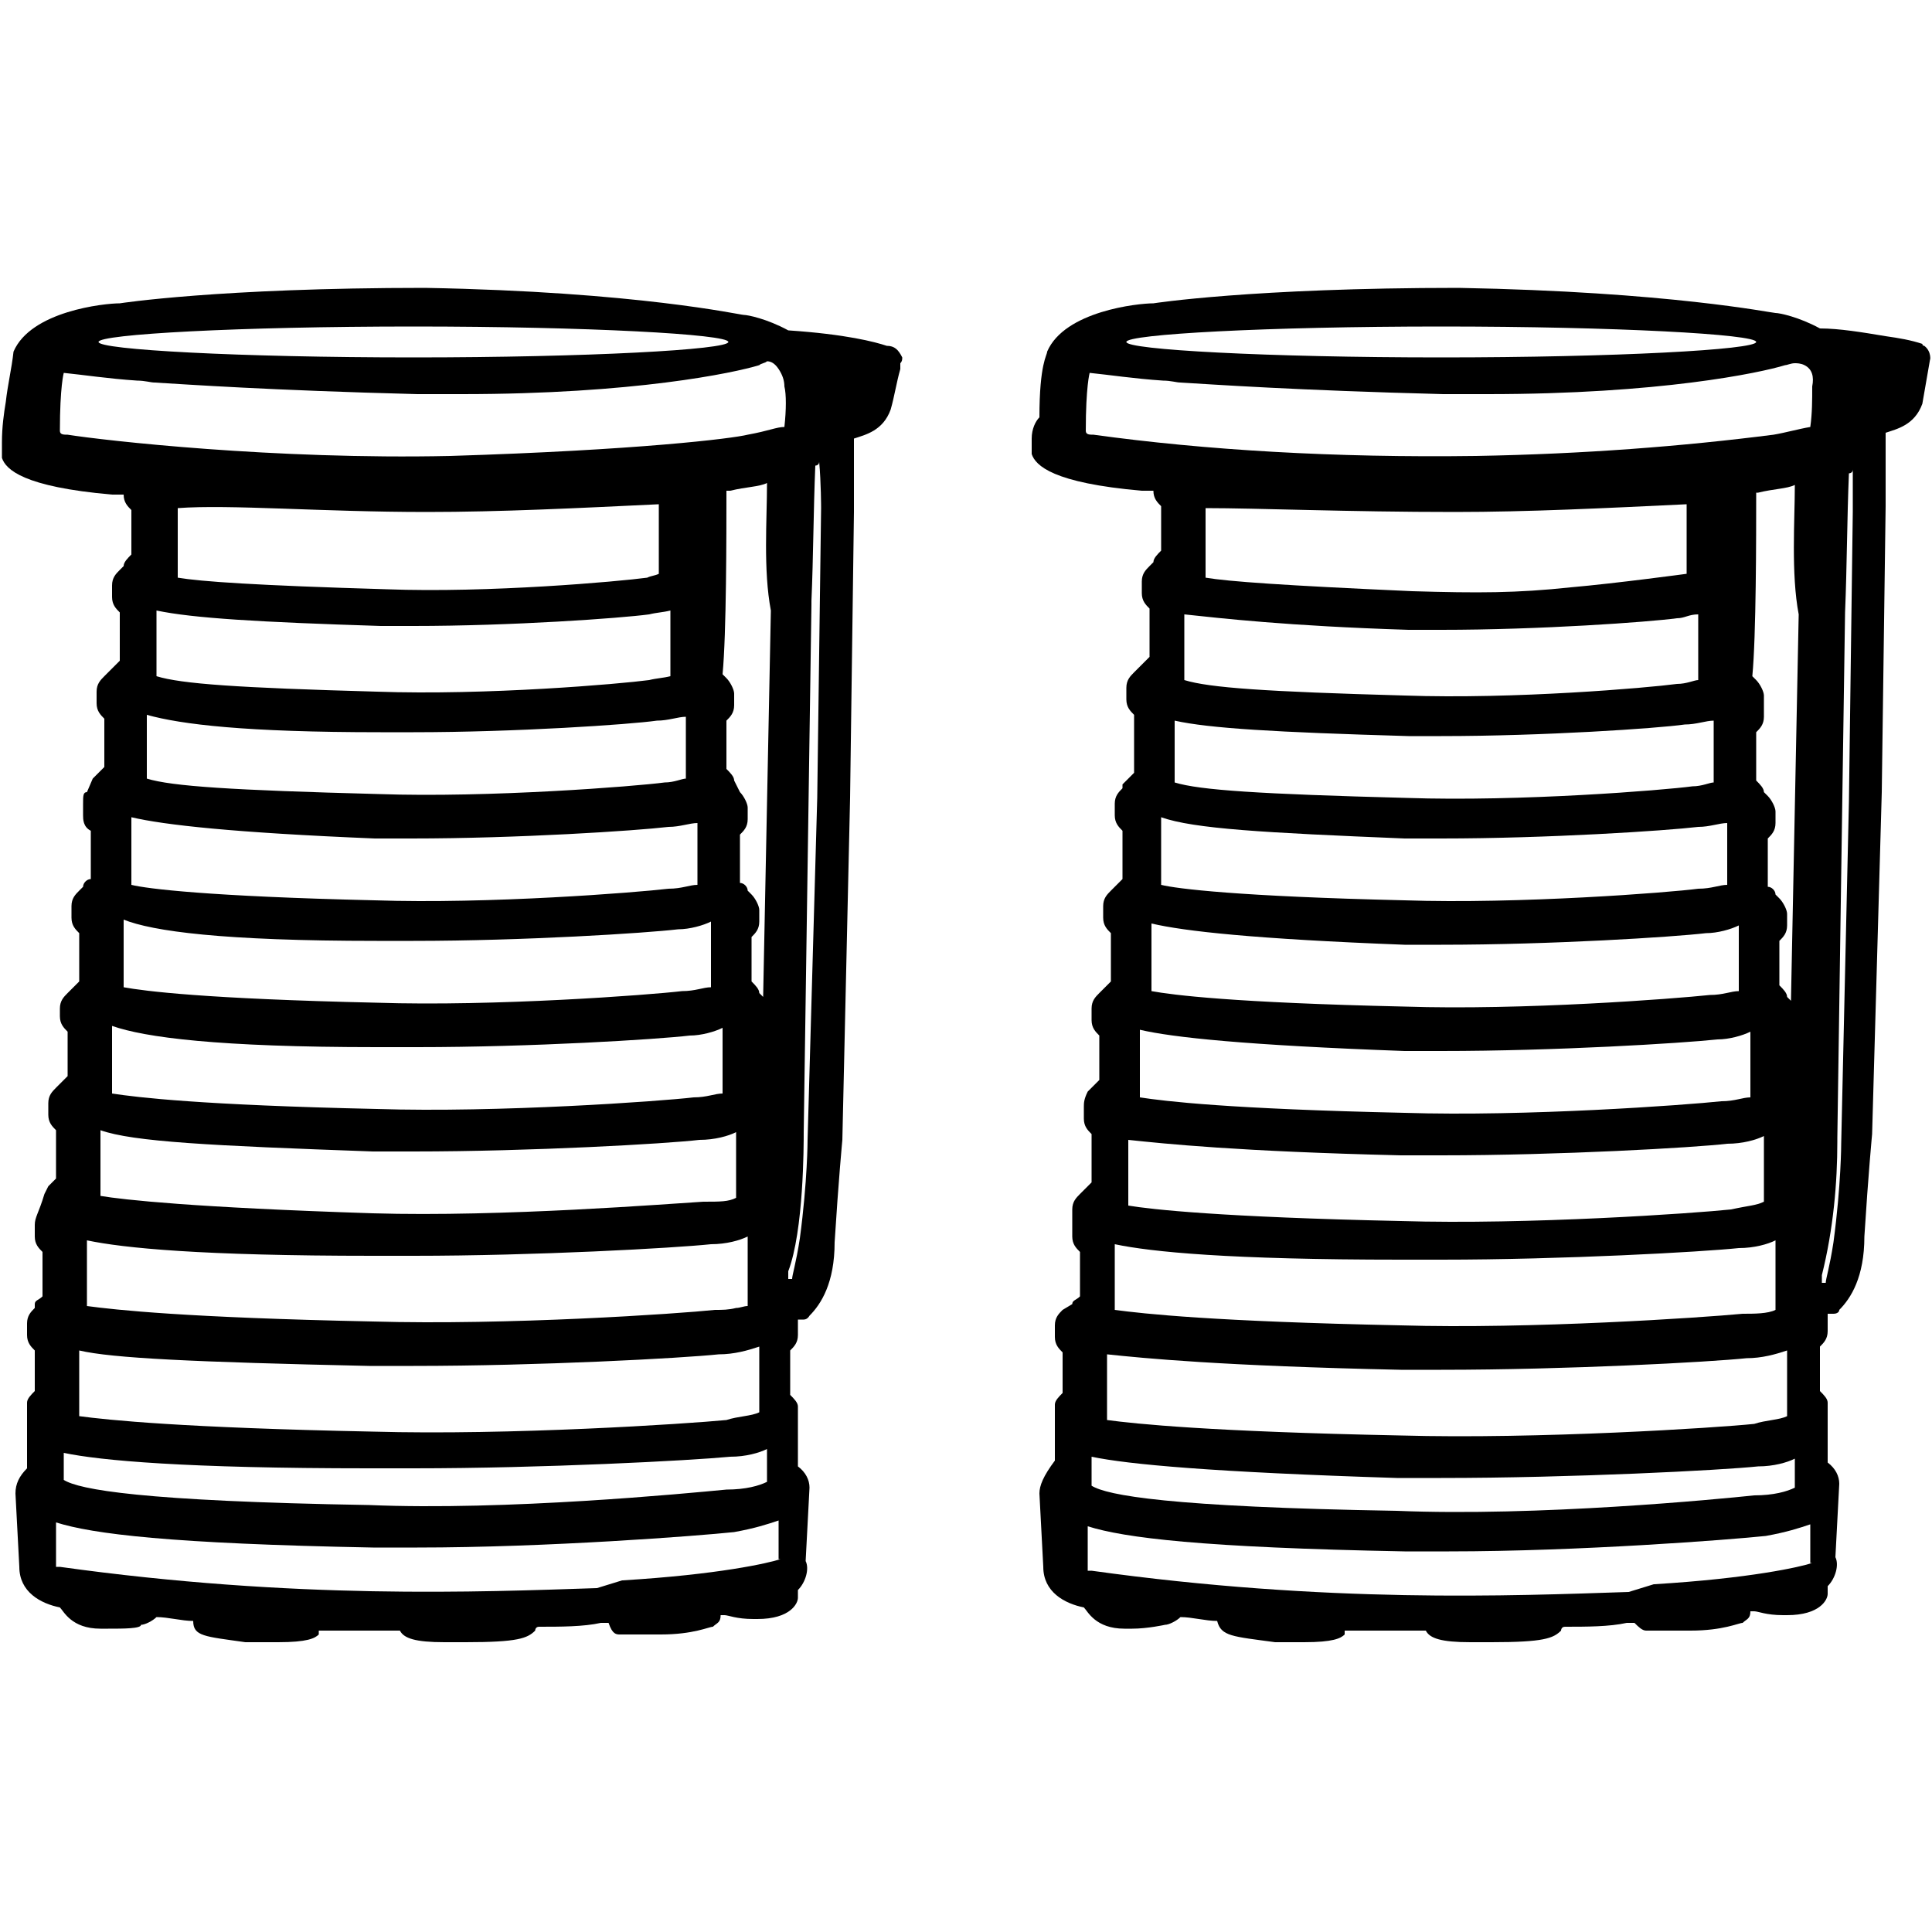 <?xml version="1.0" encoding="utf-8"?>
<!-- Generator: Adobe Illustrator 27.9.0, SVG Export Plug-In . SVG Version: 6.00 Build 0)  -->
<svg version="1.1" id="Layer_1" xmlns="http://www.w3.org/2000/svg" xmlns:xlink="http://www.w3.org/1999/xlink" x="0px" y="0px"
	 viewBox="0 0 100 100" style="enable-background:new 0 0 100 100;" xml:space="preserve">
<g>
	<path d="M46.7,18.5c-0.2-0.4-0.4-0.6-0.8-0.6c-0.6-0.2-2.1-0.6-5.1-0.8c-1.1-0.6-2.1-0.8-2.3-0.8S33,15.1,22,14.9
		c-10.7,0-15.8,0.8-15.8,0.8c-0.8,0-4.6,0.4-5.5,2.5c-0.1,0.9-0.3,1.7-0.4,2.6c-0.1,0.6-0.2,1.3-0.2,2.1c0,0.1,0,0.3,0,0.4
		c0,0.2,0,0.2,0,0.4c0.2,0.6,1.1,1.5,5.7,1.9c0,0,0.2,0,0.6,0c0,0.4,0.2,0.6,0.4,0.8v2.3c-0.2,0.2-0.4,0.4-0.4,0.6l-0.2,0.2
		c-0.2,0.2-0.4,0.4-0.4,0.8v0.6c0,0.4,0.2,0.6,0.4,0.8v2.5c-0.2,0.2-0.4,0.4-0.6,0.6l-0.2,0.2c-0.2,0.2-0.4,0.4-0.4,0.8v0.6
		c0,0.4,0.2,0.6,0.4,0.8v2.5c-0.2,0.2-0.4,0.4-0.6,0.6L4.5,41c-0.2,0-0.2,0.2-0.2,0.6v0.6c0,0.2,0,0.6,0.4,0.8v2.5
		c-0.2,0-0.4,0.2-0.4,0.4l-0.2,0.2c-0.2,0.2-0.4,0.4-0.4,0.8v0.6c0,0.4,0.2,0.6,0.4,0.8v2.5c-0.2,0.2-0.4,0.4-0.4,0.4l-0.2,0.2
		c-0.2,0.2-0.4,0.4-0.4,0.8v0.4c0,0.4,0.2,0.6,0.4,0.8v2.3c-0.2,0.2-0.4,0.4-0.4,0.4l-0.2,0.2c-0.2,0.2-0.4,0.4-0.4,0.8v0.6
		c0,0.4,0.2,0.6,0.4,0.8v2.5c-0.2,0.2-0.4,0.4-0.4,0.4l-0.2,0.4C2,62.8,1.8,63,1.8,63.4V64c0,0.4,0.2,0.6,0.4,0.8v2.3
		c-0.2,0.2-0.4,0.2-0.4,0.4v0.2c-0.2,0.2-0.4,0.4-0.4,0.8v0.6c0,0.4,0.2,0.6,0.4,0.8v2.1c-0.2,0.2-0.4,0.4-0.4,0.6s0,0.4,0,0.4v3
		c-0.4,0.4-0.6,0.8-0.6,1.3l0.2,3.8c0,1.3,1.1,1.9,2.1,2.1c0.2,0.2,0.6,1.1,2.1,1.1c0.2,0,0.2,0,0.4,0c0.8,0,1.7,0,1.7-0.2
		c0.2,0,0.6-0.2,0.8-0.4c0.6,0,1.3,0.2,1.9,0.2c0,0.8,0.6,0.8,2.7,1.1h0.4c0.4,0,0.8,0,1.3,0c1.5,0,1.9-0.2,2.1-0.4c0,0,0,0,0-0.2
		c1.5,0,3,0,4.2,0c0.2,0.4,0.8,0.6,2.3,0.6c0.2,0,0.6,0,1.1,0c2.7,0,3.2-0.2,3.6-0.6c0,0,0-0.2,0.2-0.2c1.1,0,2.3,0,3.2-0.2h0.4
		c0.2,0.6,0.4,0.6,0.6,0.6s0.4,0,1.3,0c0.2,0,0.4,0,0.8,0c1.7,0,2.5-0.4,2.7-0.4c0.2-0.2,0.4-0.2,0.4-0.6h0.2c0.2,0,0.6,0.2,1.5,0.2
		h0.2c1.7,0,2.1-0.8,2.1-1.1s0-0.2,0-0.4c0.4-0.4,0.6-1.1,0.4-1.5l0.2-3.8c0-0.4-0.2-0.8-0.6-1.1v-2.7c0,0,0,0,0-0.2v-0.2
		c0-0.2-0.2-0.4-0.4-0.6v-2.3c0.2-0.2,0.4-0.4,0.4-0.8v-0.6c0-0.2,0-0.2,0-0.2c0.1,0,0.2,0,0.3,0c0.2,0,0.3-0.2,0.3-0.2
		c0.6-0.6,1.3-1.7,1.3-3.8c0.2-3.2,0.4-5.3,0.4-5.3l0.4-17.7l0.2-14.8c0,0,0-2.5,0-3.8c0.6-0.2,1.5-0.4,1.9-1.5
		c0.2-0.7,0.3-1.4,0.5-2.1c0-0.1,0-0.2,0-0.3C46.7,18.7,46.7,18.6,46.7,18.5z M21.4,16.9c9,0,16.3,0.4,16.3,0.8s-7.3,0.8-16.3,0.8
		S5.1,18.1,5.1,17.7S12.4,16.9,21.4,16.9z M6.8,42.3c1.7,0.4,5.3,0.8,12.6,1.1c0.6,0,1.3,0,1.9,0c5.5,0,11.6-0.4,13.3-0.6
		c0.6,0,1.1-0.2,1.5-0.2v3.2c-0.4,0-0.8,0.2-1.5,0.2c-1.7,0.2-9.3,0.8-15.2,0.6c-8.6-0.2-11.8-0.6-12.6-0.8V42.3z M19.7,32.4
		c0.6,0,1.1,0,1.7,0c5.1,0,10.7-0.4,12.2-0.6c0.4-0.1,0.7-0.1,1.1-0.2v3.4c-0.4,0.1-0.7,0.1-1.1,0.2c-1.5,0.2-8.4,0.8-14.1,0.6
		c-7.2-0.2-10.1-0.4-11.4-0.8v-3.4C10,32,13.4,32.2,19.7,32.4z M9.2,29.9v-3.6c2.7-0.2,7.4,0.2,12.9,0.2c3.8,0,7.8-0.2,12-0.4v3.6
		c-0.2,0.1-0.4,0.1-0.6,0.2c-1.5,0.2-8.2,0.8-13.5,0.6C13.2,30.3,10.4,30.1,9.2,29.9z M19.7,37.9c0.6,0,1.3,0,1.7,0
		c5.3,0,11.2-0.4,12.6-0.6c0.6,0,1.1-0.2,1.5-0.2v3.2c-0.2,0-0.6,0.2-1.1,0.2c-1.5,0.2-9.1,0.8-14.8,0.6c-7.6-0.2-10.7-0.4-12-0.8
		V37C9.4,37.5,12.7,37.9,19.7,37.9z M6.4,47.6c1.5,0.6,5.1,1.1,13.1,1.1c0.6,0,1.3,0,1.9,0c5.7,0,12-0.4,13.7-0.6
		c0.6,0,1.3-0.2,1.7-0.4v3.4c-0.4,0-0.8,0.2-1.5,0.2c-1.7,0.2-9.7,0.8-15.8,0.6c-8.9-0.2-12-0.6-13.1-0.8V47.6z M5.8,53.1
		c1.7,0.6,5.5,1.1,13.7,1.1c0.6,0,1.3,0,2.1,0c5.9,0,12.4-0.4,14.1-0.6c0.6,0,1.3-0.2,1.7-0.4v3.4c-0.4,0-0.8,0.2-1.5,0.2
		c-1.7,0.2-10.1,0.8-16.4,0.6c-9.1-0.2-12.4-0.6-13.7-0.8V53.1z M39.9,31.6l-0.4,20l-0.2-0.2c0-0.2-0.2-0.4-0.4-0.6v-2.3
		c0.2-0.2,0.4-0.4,0.4-0.8v-0.6c0-0.2-0.2-0.6-0.4-0.8l-0.2-0.2c0-0.2-0.2-0.4-0.4-0.4v-2.5c0.2-0.2,0.4-0.4,0.4-0.8v-0.6
		c0-0.2-0.2-0.6-0.4-0.8L38,40.4c0-0.2-0.2-0.4-0.4-0.6v-2.5c0.2-0.2,0.4-0.4,0.4-0.8v-0.6c0-0.2-0.2-0.6-0.4-0.8l-0.2-0.2
		c0.2-2.1,0.2-7.2,0.2-9.5h0.2c0.8-0.2,1.5-0.2,1.9-0.4C39.7,26.9,39.5,29.5,39.9,31.6z M5.2,58.5c1.7,0.6,5.7,0.8,14.1,1.1
		c0.6,0,1.5,0,2.1,0c6.1,0,13.1-0.4,14.8-0.6c0.8,0,1.5-0.2,1.9-0.4v3.4c-0.4,0.2-0.8,0.2-1.7,0.2C34.7,62.3,26,63,19.3,62.8
		C10,62.5,6.4,62.1,5.2,61.9V58.5z M4.5,64.2c1.9,0.4,5.9,0.8,14.8,0.8c0.6,0,1.5,0,2.1,0c6.3,0,13.5-0.4,15.4-0.6
		c0.8,0,1.5-0.2,1.9-0.4v3.6c-0.2,0-0.4,0.1-0.6,0.1c-0.4,0.1-0.7,0.1-1.1,0.1c-1.9,0.2-10.7,0.8-17.7,0.6C9.6,68.2,6,67.8,4.5,67.6
		V64.2z M4.1,69.9c1.7,0.4,5.9,0.6,15,0.8c0.6,0,1.5,0,2.3,0c6.5,0,13.9-0.4,15.8-0.6c0.8,0,1.5-0.2,2.1-0.4v3.4
		c-0.4,0.2-1.1,0.2-1.7,0.4c-2.1,0.2-11.2,0.8-18.3,0.6c-9.9-0.2-13.7-0.6-15.2-0.8V69.9z M3.3,75.2C5.2,75.6,9.6,76,19.1,76
		c0.8,0,1.5,0,2.3,0c6.7,0,14.3-0.4,16.4-0.6c0.8,0,1.5-0.2,1.9-0.4v1.7c-0.4,0.2-1.1,0.4-2.1,0.4c-2.1,0.2-11.4,1.1-18.5,0.8
		c-11.8-0.2-15-0.8-15.8-1.3V75.2z M40.4,80.7c-0.6,0.2-3.2,0.8-8.2,1.1l-1.3,0.4c-6.1,0.2-15.6,0.6-27.8-1.1c-0.2,0-0.2,0-0.2,0
		v-2.3c1.9,0.6,5.9,1.1,16.4,1.3c0.8,0,1.5,0,2.3,0c6.7,0,14.5-0.6,16.4-0.8c1.1-0.2,1.7-0.4,2.3-0.6V80.7z M40.6,22.1
		c-0.4,0-0.8,0.2-1.9,0.4c-0.8,0.2-5.7,0.8-15.4,1.1c-9.1,0.2-17.9-0.8-19.8-1.1c-0.2,0-0.4,0-0.4-0.2c0-2.3,0.2-3,0.2-3
		c1,0.1,2.3,0.3,3.8,0.4c0.4,0,0.7,0.1,0.9,0.1c1.7,0.1,5.9,0.4,13.6,0.6c0.8,0,1.5,0,2.3,0c8.9,0,14.1-1.1,15.4-1.5
		c0.1-0.1,0.3-0.1,0.4-0.2c0.2,0,0.4,0.1,0.6,0.4c0.2,0.3,0.3,0.6,0.3,0.9C40.7,20.4,40.7,21.2,40.6,22.1z M42.5,26.3l-0.2,15
		L41.8,59c0,0,0,2.1-0.4,5.1c-0.2,1.3-0.4,1.9-0.4,2.1h-0.2v-0.4c0.8-2.1,0.8-6.5,0.8-7.2L42,31.3v-0.2c0.1-2.3,0.1-4.6,0.2-7
		c0,0,0.2,0,0.2-0.2C42.5,25,42.5,26.3,42.5,26.3z"/>
	<path d="M99.6,17.9c0,0-0.1,0-0.1-0.1c-0.6-0.2-1.2-0.3-1.9-0.4c-1.2-0.2-2.4-0.4-3.4-0.4c-1.1-0.6-2.1-0.8-2.3-0.8
		c-0.2,0-5.5-1.1-16.4-1.3c-10.7,0-15.8,0.8-15.8,0.8c-0.8,0-4.6,0.4-5.5,2.5c0,0.2-0.4,0.6-0.4,3.4c-0.2,0.2-0.4,0.6-0.4,1.1
		c0,0.2,0,0.4,0,0.4c0,0.2,0,0.2,0,0.4c0.2,0.6,1.1,1.5,5.7,1.9c0,0,0.2,0,0.6,0c0,0.4,0.2,0.6,0.4,0.8v2.3
		c-0.2,0.2-0.4,0.4-0.4,0.6l-0.2,0.2c-0.2,0.2-0.4,0.4-0.4,0.8v0.6c0,0.4,0.2,0.6,0.4,0.8v2.5c-0.2,0.2-0.4,0.4-0.6,0.6l-0.2,0.2
		c-0.2,0.2-0.4,0.4-0.4,0.8v0.6c0,0.4,0.2,0.6,0.4,0.8V40c-0.2,0.2-0.4,0.4-0.6,0.6v0.2c-0.2,0.2-0.4,0.4-0.4,0.8v0.6
		c0,0.4,0.2,0.6,0.4,0.8v2.5c-0.2,0.2-0.2,0.2-0.4,0.4l-0.2,0.2c-0.2,0.2-0.4,0.4-0.4,0.8v0.6c0,0.4,0.2,0.6,0.4,0.8v2.5
		c-0.2,0.2-0.4,0.4-0.4,0.4l-0.2,0.2c-0.2,0.2-0.4,0.4-0.4,0.8v0.6c0,0.4,0.2,0.6,0.4,0.8v2.3c-0.2,0.2-0.4,0.4-0.4,0.4l-0.2,0.2
		c-0.2,0.4-0.2,0.6-0.2,0.8v0.6c0,0.4,0.2,0.6,0.4,0.8v2.5c-0.2,0.2-0.4,0.4-0.4,0.4l-0.2,0.2c-0.2,0.2-0.4,0.4-0.4,0.8V64
		c0,0.4,0.2,0.6,0.4,0.8v2.3c-0.2,0.2-0.4,0.2-0.4,0.4L55,67.8c-0.2,0.2-0.4,0.4-0.4,0.8v0.6c0,0.4,0.2,0.6,0.4,0.8v2.1
		c-0.2,0.2-0.4,0.4-0.4,0.6c0,0.2,0,0.4,0,0.4v2.5c-0.6,0.8-0.8,1.3-0.8,1.7l0.2,3.8c0,1.3,1.1,1.9,2.1,2.1c0.2,0.2,0.6,1.1,2.1,1.1
		c0.2,0,0.2,0,0.4,0c0.8,0,1.7-0.2,1.7-0.2c0.2,0,0.6-0.2,0.8-0.4c0.6,0,1.3,0.2,1.9,0.2c0.2,0.8,0.8,0.8,3,1.1h0.2
		c0.4,0,0.8,0,1.3,0c1.5,0,1.9-0.2,2.1-0.4c0,0,0,0,0-0.2c1.5,0,3,0,4.2,0c0.2,0.4,0.8,0.6,2.3,0.6c0.2,0,0.6,0,1.1,0
		c2.7,0,3.2-0.2,3.6-0.6c0,0,0-0.2,0.2-0.2c1.1,0,2.3,0,3.2-0.2h0.4c0.2,0.2,0.4,0.4,0.6,0.4s0.4,0,1.5,0c0.2,0,0.4,0,0.8,0
		c1.7,0,2.5-0.4,2.7-0.4c0.2-0.2,0.4-0.2,0.4-0.6h0.2c0.2,0,0.6,0.2,1.5,0.2h0.2c1.7,0,2.1-0.8,2.1-1.1s0-0.2,0-0.4
		c0.4-0.4,0.6-1.1,0.4-1.5l0.2-3.8c0-0.4-0.2-0.8-0.6-1.1v-2.7c0,0,0,0,0-0.2v-0.2c0-0.2-0.2-0.4-0.4-0.6v-2.3
		c0.2-0.2,0.4-0.4,0.4-0.8v-0.6V68c0.1,0,0.2,0,0.3,0c0.2,0,0.3-0.1,0.3-0.2c0.6-0.6,1.3-1.7,1.3-3.8c0.2-3.2,0.4-5.3,0.4-5.3
		L97.4,41l0.2-14.8c0,0,0-2.5,0-3.8c0.6-0.2,1.5-0.4,1.9-1.5l0.4-2.3C99.9,18.7,100,18.2,99.6,17.9z M74.6,16.9
		c9,0,16.3,0.4,16.3,0.8s-7.3,0.8-16.3,0.8c-9,0-16.3-0.4-16.3-0.8S65.6,16.9,74.6,16.9z M60.1,42.3c1.7,0.6,5.3,0.8,12.6,1.1
		c0.6,0,1.3,0,1.9,0c5.5,0,11.6-0.4,13.3-0.6c0.6,0,1.1-0.2,1.5-0.2v3.2c-0.4,0-0.8,0.2-1.5,0.2c-1.5,0.2-9.3,0.8-15.2,0.6
		c-8.6-0.2-11.8-0.6-12.6-0.8V42.3z M72.9,32.6c0.6,0,1.1,0,1.7,0c5.1,0,10.7-0.4,12.2-0.6c0.4,0,0.6-0.2,1.1-0.2v3.4
		c-0.2,0-0.6,0.2-1.1,0.2c-1.5,0.2-8.4,0.8-14.1,0.6c-7.2-0.2-10.1-0.4-11.4-0.8v-3.4C63.2,32,66.6,32.4,72.9,32.6z M62.4,29.9v-3.6
		c2.7,0,7.4,0.2,12.9,0.2c3.8,0,7.8-0.2,12-0.4v3.6c0,0-3.7,0.5-6,0.7c-2.8,0.3-4.8,0.3-8.2,0.2C66.4,30.3,63.6,30.1,62.4,29.9z
		 M72.9,38.1c0.6,0,1.3,0,1.7,0c5.3,0,11.2-0.4,12.6-0.6c0.6,0,1.1-0.2,1.5-0.2v3.2c-0.2,0-0.6,0.2-1.1,0.2
		c-1.5,0.2-8.9,0.8-14.8,0.6c-7.6-0.2-10.7-0.4-12-0.8v-3.2C62.6,37.7,66,37.9,72.9,38.1z M59.6,47.8c1.7,0.4,5.3,0.8,13.1,1.1
		c0.6,0,1.3,0,1.9,0c5.7,0,12-0.4,13.7-0.6c0.6,0,1.3-0.2,1.7-0.4v3.4c-0.4,0-0.8,0.2-1.5,0.2c-1.9,0.2-9.7,0.8-15.8,0.6
		c-8.9-0.2-12-0.6-13.1-0.8V47.8z M59,53.3c1.7,0.4,5.5,0.8,13.7,1.1c0.6,0,1.3,0,1.9,0c5.9,0,12.4-0.4,14.3-0.6
		c0.6,0,1.3-0.2,1.7-0.4v3.4c-0.4,0-0.8,0.2-1.5,0.2c-1.9,0.2-10.1,0.8-16.4,0.6c-9.1-0.2-12.4-0.6-13.7-0.8V53.3z M58.4,59
		c1.9,0.2,5.7,0.6,14.1,0.8c0.6,0,1.3,0,2.1,0c6.1,0,13.1-0.4,14.8-0.6c0.8,0,1.5-0.2,1.9-0.4v3.4c-0.4,0.2-0.8,0.2-1.7,0.4
		c-1.9,0.2-10.5,0.8-17.1,0.6c-9.3-0.2-12.9-0.6-14.1-0.8V59z M93.1,31.8l-0.4,20l-0.2-0.2c0-0.2-0.2-0.4-0.4-0.6v-2.3
		c0.2-0.2,0.4-0.4,0.4-0.8v-0.6c0-0.2-0.2-0.6-0.4-0.8l-0.2-0.2c0-0.2-0.2-0.4-0.4-0.4v-2.5c0.2-0.2,0.4-0.4,0.4-0.8v-0.6
		c0-0.2-0.2-0.6-0.4-0.8l-0.2-0.2c0-0.2-0.2-0.4-0.4-0.6v-2.5c0.2-0.2,0.4-0.4,0.4-0.8V36c0-0.2-0.2-0.6-0.4-0.8l-0.2-0.2
		c0.2-2.1,0.2-7.2,0.2-9.5H91c0.8-0.2,1.5-0.2,1.9-0.4C92.9,26.9,92.7,29.7,93.1,31.8z M57.7,64.4c1.9,0.4,5.9,0.8,14.8,0.8
		c0.6,0,1.5,0,2.1,0c6.3,0,13.5-0.4,15.4-0.6c0.8,0,1.5-0.2,1.9-0.4v3.6C91.5,68,90.8,68,90.2,68c-2.1,0.2-11,0.8-17.7,0.6
		c-9.7-0.2-13.3-0.6-14.8-0.8V64.4z M57.3,70.1c1.9,0.2,5.9,0.6,15.2,0.8c0.6,0,1.5,0,2.1,0c6.5,0,13.9-0.4,15.8-0.6
		c0.8,0,1.5-0.2,2.1-0.4v3.4c-0.4,0.2-1.1,0.2-1.7,0.4c-1.9,0.2-11.2,0.8-18.3,0.6c-9.9-0.2-13.7-0.6-15.2-0.8V70.1z M56.5,75.4
		c1.9,0.4,6.3,0.8,15.8,1.1c0.8,0,1.5,0,2.3,0c6.7,0,14.5-0.4,16.4-0.6c0.8,0,1.5-0.2,1.9-0.4v1.5c-0.4,0.2-1.1,0.4-2.1,0.4
		c-1.9,0.2-11.2,1.1-18.5,0.8c-11.8-0.2-15-0.8-15.8-1.3V75.4z M93.8,80.9c-0.6,0.2-3.2,0.8-8.2,1.1l-1.3,0.4
		c-6.1,0.2-15.6,0.6-27.8-1.1c-0.2,0-0.2,0-0.2,0V79c1.9,0.6,5.9,1.1,16.4,1.3c0.8,0,1.5,0,2.3,0c6.7,0,14.5-0.6,16.4-0.8
		c1.1-0.2,1.7-0.4,2.3-0.6V80.9z M93.8,20c0,0.7,0,1.4-0.1,2.1c-0.6,0.1-1.3,0.3-1.9,0.4c-4.7,0.6-9.8,1-15.4,1.1
		c-7.3,0.1-14-0.3-19.8-1.1c-0.2,0-0.4,0-0.4-0.2c0-2.3,0.2-3,0.2-3c1,0.1,2.3,0.3,3.8,0.4c0.4,0,0.7,0.1,0.9,0.1
		c1.7,0.1,5.9,0.4,13.6,0.6c0.8,0,1.5,0,2.3,0c8.9,0,14.1-1.1,15.4-1.5c0.1,0,0.3-0.1,0.5-0.1c0.1,0,0.3,0,0.5,0.1
		C93.8,19.1,93.9,19.5,93.8,20z M95.9,26.5l-0.2,15l-0.4,17.7c0,0,0,2.1-0.4,5.1c-0.2,1.3-0.4,1.9-0.4,2.1h-0.2c0-0.1,0-0.3,0-0.4
		c0.6-2.4,0.8-4.8,0.8-6.9c0-0.1,0-0.2,0-0.2l0.4-27.2c0.1-2.4,0.1-4.8,0.2-7.2c0,0,0.2,0,0.2-0.2C95.9,25.2,95.9,26.5,95.9,26.5z"
		/>
</g>
</svg>
